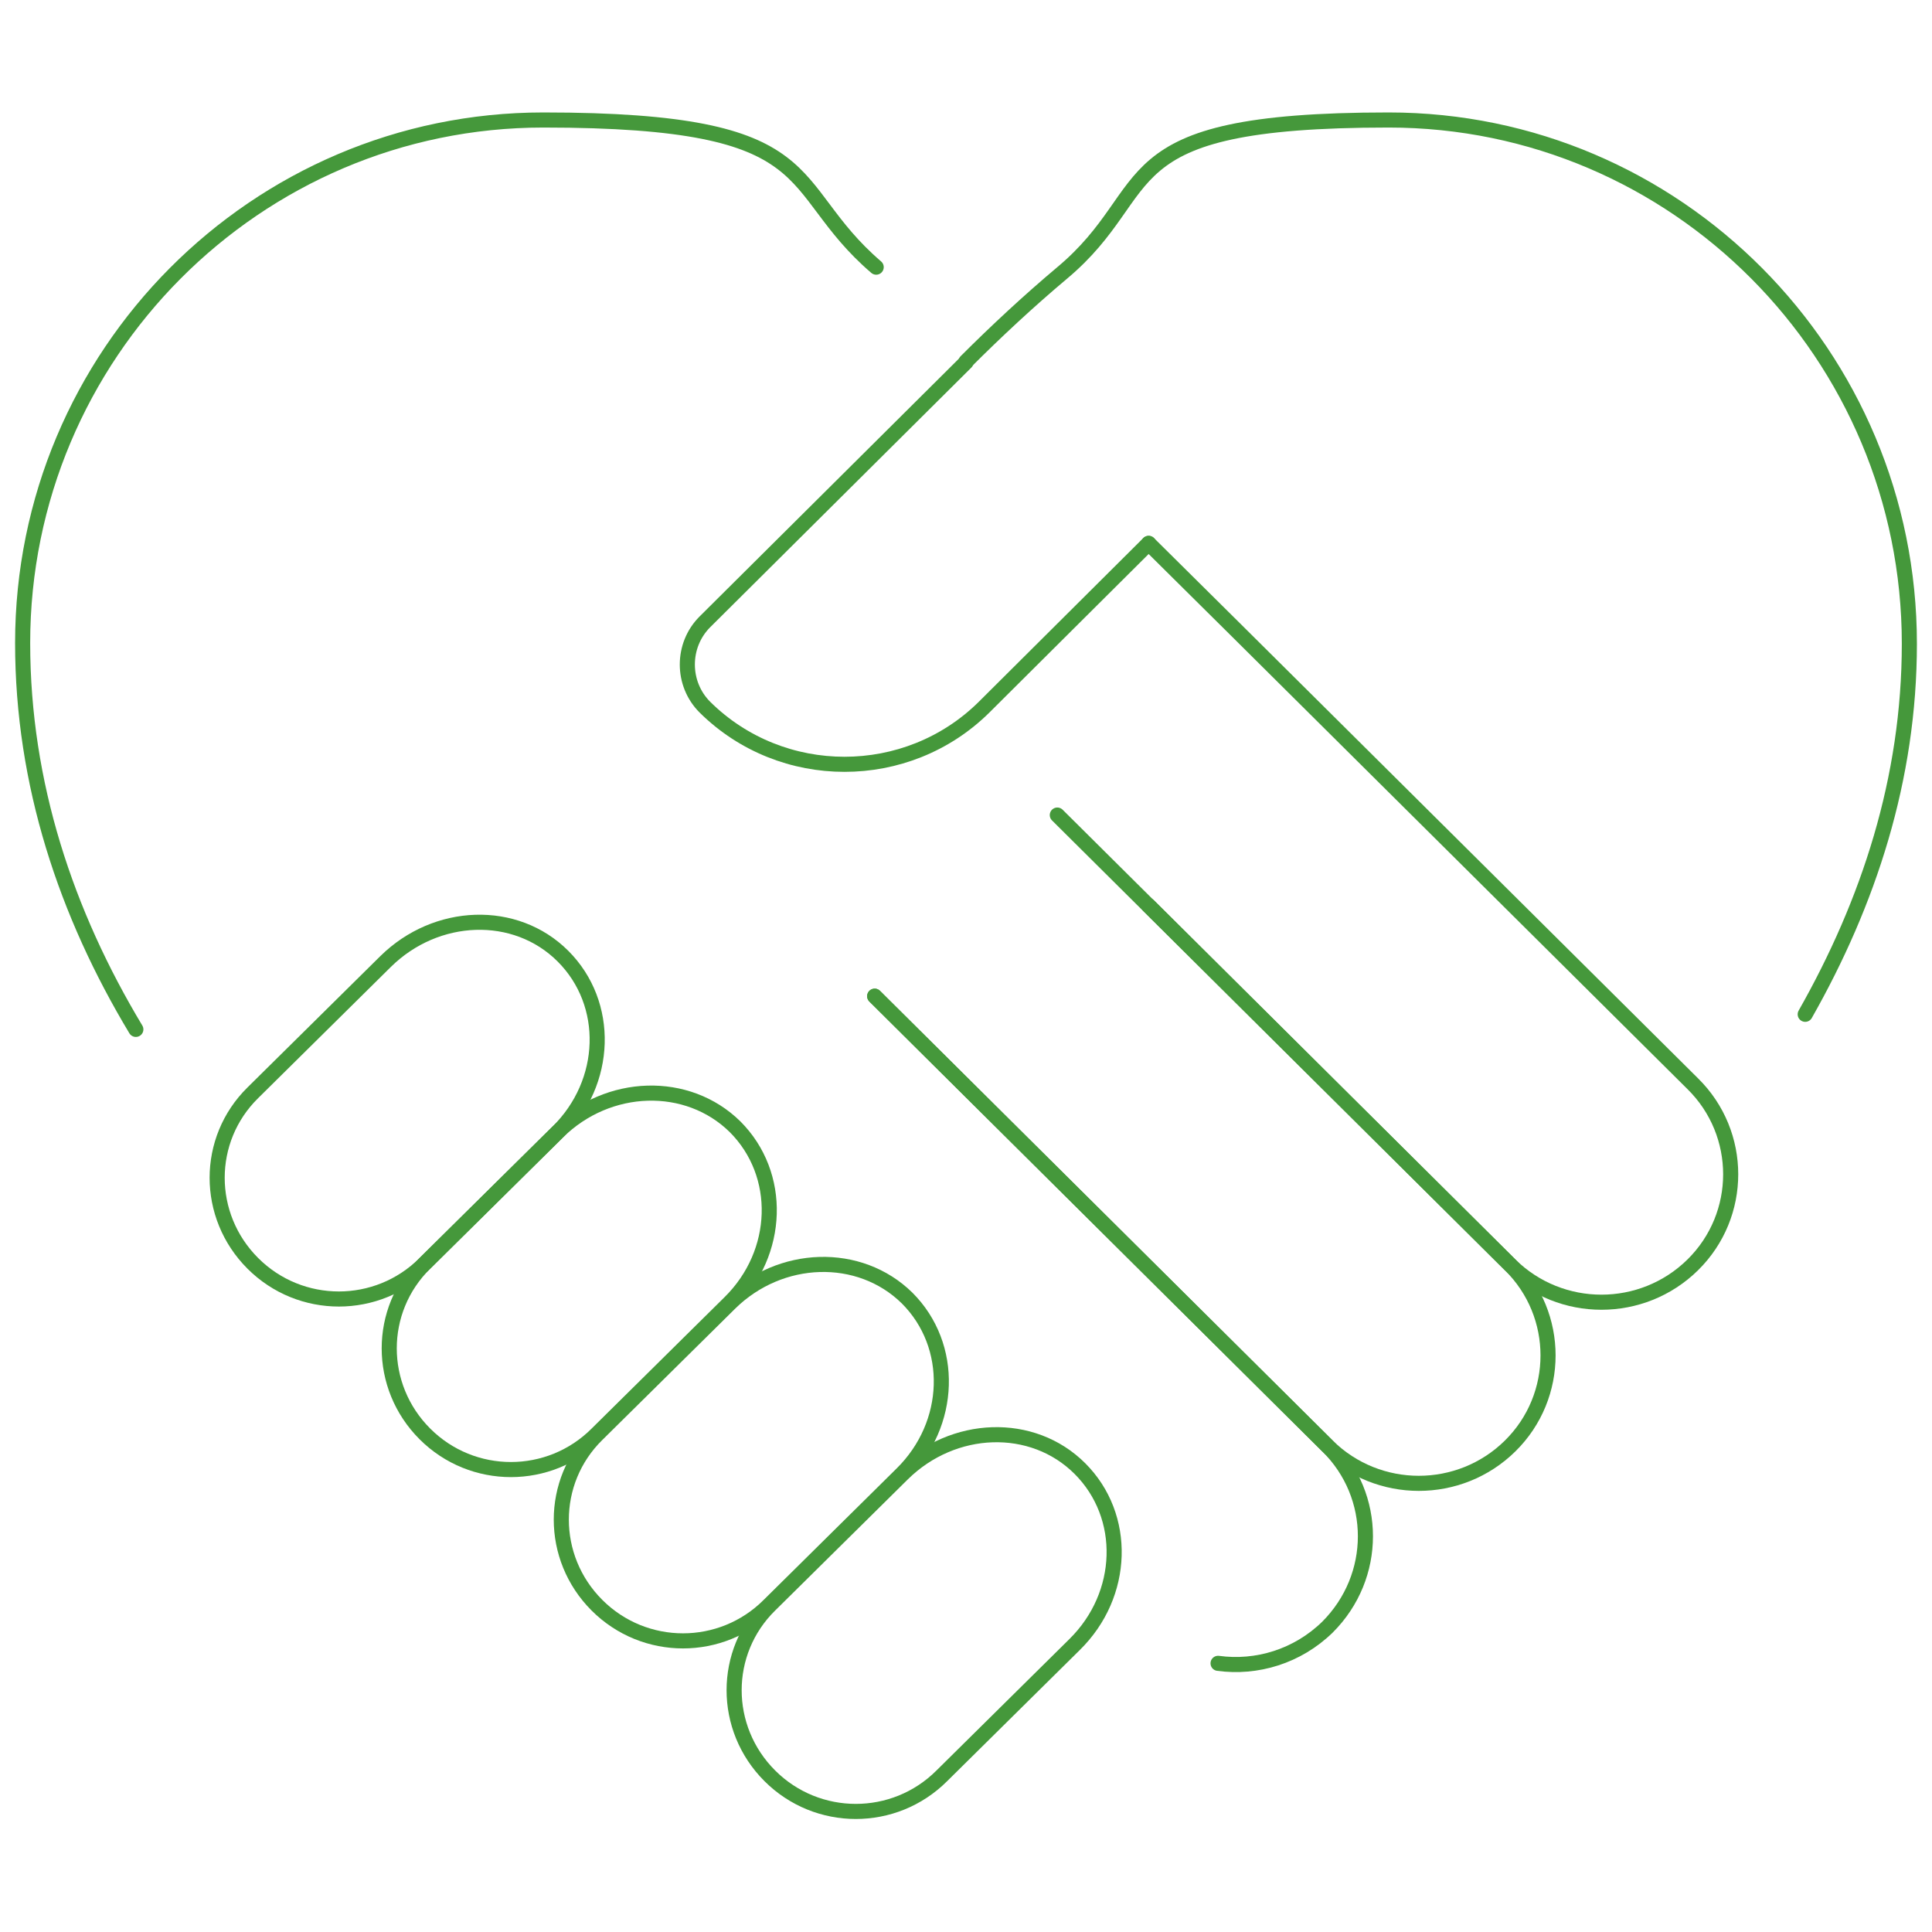 <?xml version="1.0" encoding="UTF-8"?>
<svg xmlns="http://www.w3.org/2000/svg" version="1.1" viewBox="0 0 256 256" preserveAspectRatio="none">
  <!-- Generator: Adobe Illustrator 28.7.4, SVG Export Plug-In . SVG Version: 1.2.0 Build 166)  -->
  <g>
        <path d="M239.2,134.4c8.4-14.8,13.8-31.2,13.8-49.1,0-38.3-30.9-69.4-69-69.4s-29.9,9.1-43.3,20.3c-4.4,3.7-8.7,7.7-12.7,11.7" style="fill: none; stroke: #45983b; stroke-linecap: round; stroke-linejoin: round; stroke-width: 2px; vector-effect: non-scaling-stroke;"/>
        <path d="M18,136.4c-9.2-15.3-15-32.5-15-51.2C3,47,33.9,15.9,72,15.9s31.4,8.6,44.1,19.5" style="fill: none; stroke: #45983b; stroke-linecap: round; stroke-linejoin: round; stroke-width: 2px; vector-effect: non-scaling-stroke;"/>
        <path d="M115.9,132l60,59.6c6.7,6.6,6.7,17.3,0,24-4,3.9-9.4,5.5-14.5,4.8" style="fill: none; stroke: #45983b; stroke-linecap: round; stroke-linejoin: round; stroke-width: 2px; vector-effect: non-scaling-stroke;"/>
        <path d="M115.9,132" style="fill: none; stroke: #45983b; stroke-linecap: round; stroke-linejoin: round; stroke-width: 2px; vector-effect: non-scaling-stroke;"/>
        <path d="M85.7,150" style="fill: none; stroke: #45983b; stroke-linecap: round; stroke-linejoin: round; stroke-width: 2px; vector-effect: non-scaling-stroke;"/>
        <path d="M152.2,120l47.9,47.6c6.7,6.6,6.7,17.4,0,24-6.7,6.6-17.5,6.6-24.2,0l-60-59.6" style="fill: none; stroke: #45983b; stroke-linecap: round; stroke-linejoin: round; stroke-width: 2px; vector-effect: non-scaling-stroke;"/>
        <path d="M142.4,217.9l-17.6,17.4c-6.3,6.3-16.5,6.3-22.8,0h0c-6.3-6.3-6.3-16.4,0-22.6l17.6-17.4c6.7-6.6,17.2-7,23.5-.7,6.3,6.3,6,16.7-.7,23.3Z" style="fill: none; stroke: #45983b; stroke-linecap: round; stroke-linejoin: round; stroke-width: 2px; vector-effect: non-scaling-stroke;"/>
        <path d="M119.5,195.3l-17.6,17.4c-6.3,6.3-16.5,6.3-22.8,0h0c-6.3-6.3-6.3-16.4,0-22.6l17.6-17.4c6.7-6.6,17.2-6.9,23.5-.7,6.3,6.3,6,16.7-.7,23.3Z" style="fill: none; stroke: #45983b; stroke-linecap: round; stroke-linejoin: round; stroke-width: 2px; vector-effect: non-scaling-stroke;"/>
        <path d="M96.7,172.6l-17.6,17.4c-6.3,6.3-16.5,6.3-22.8,0h0c-6.3-6.3-6.3-16.4,0-22.6l17.6-17.4c6.7-6.6,17.2-6.9,23.5-.7,6.3,6.3,6,16.7-.7,23.3Z" style="fill: none; stroke: #45983b; stroke-linecap: round; stroke-linejoin: round; stroke-width: 2px; vector-effect: non-scaling-stroke;"/>
        <path d="M73.9,150l-17.6,17.4c-6.3,6.3-16.5,6.3-22.8,0h0c-6.3-6.3-6.3-16.4,0-22.6l17.6-17.4c6.7-6.6,17.2-7,23.5-.7,6.3,6.3,6,16.7-.7,23.3Z" style="fill: none; stroke: #45983b; stroke-linecap: round; stroke-linejoin: round; stroke-width: 2px; vector-effect: non-scaling-stroke;"/>
        <path d="M140.1,108l60,59.6c6.7,6.6,17.5,6.6,24.2,0,6.7-6.6,6.7-17.4,0-24l-60.7-60.3-11.4-11.3" style="fill: none; stroke: #45983b; stroke-linecap: round; stroke-linejoin: round; stroke-width: 2px; vector-effect: non-scaling-stroke;"/>
        <path d="M164.3,72" style="fill: none; stroke: #45983b; stroke-linecap: round; stroke-linejoin: round; stroke-width: 2px; vector-effect: non-scaling-stroke;"/>
        <path d="M152.2,72l-21.8,21.7c-10.2,10.1-26.8,10.1-37,0h0c-3.1-3.1-3.1-8.2,0-11.3l34.6-34.4" style="fill: none; stroke: #45983b; stroke-linecap: round; stroke-linejoin: round; stroke-width: 2px; vector-effect: non-scaling-stroke;"/>
  </g>
</svg>